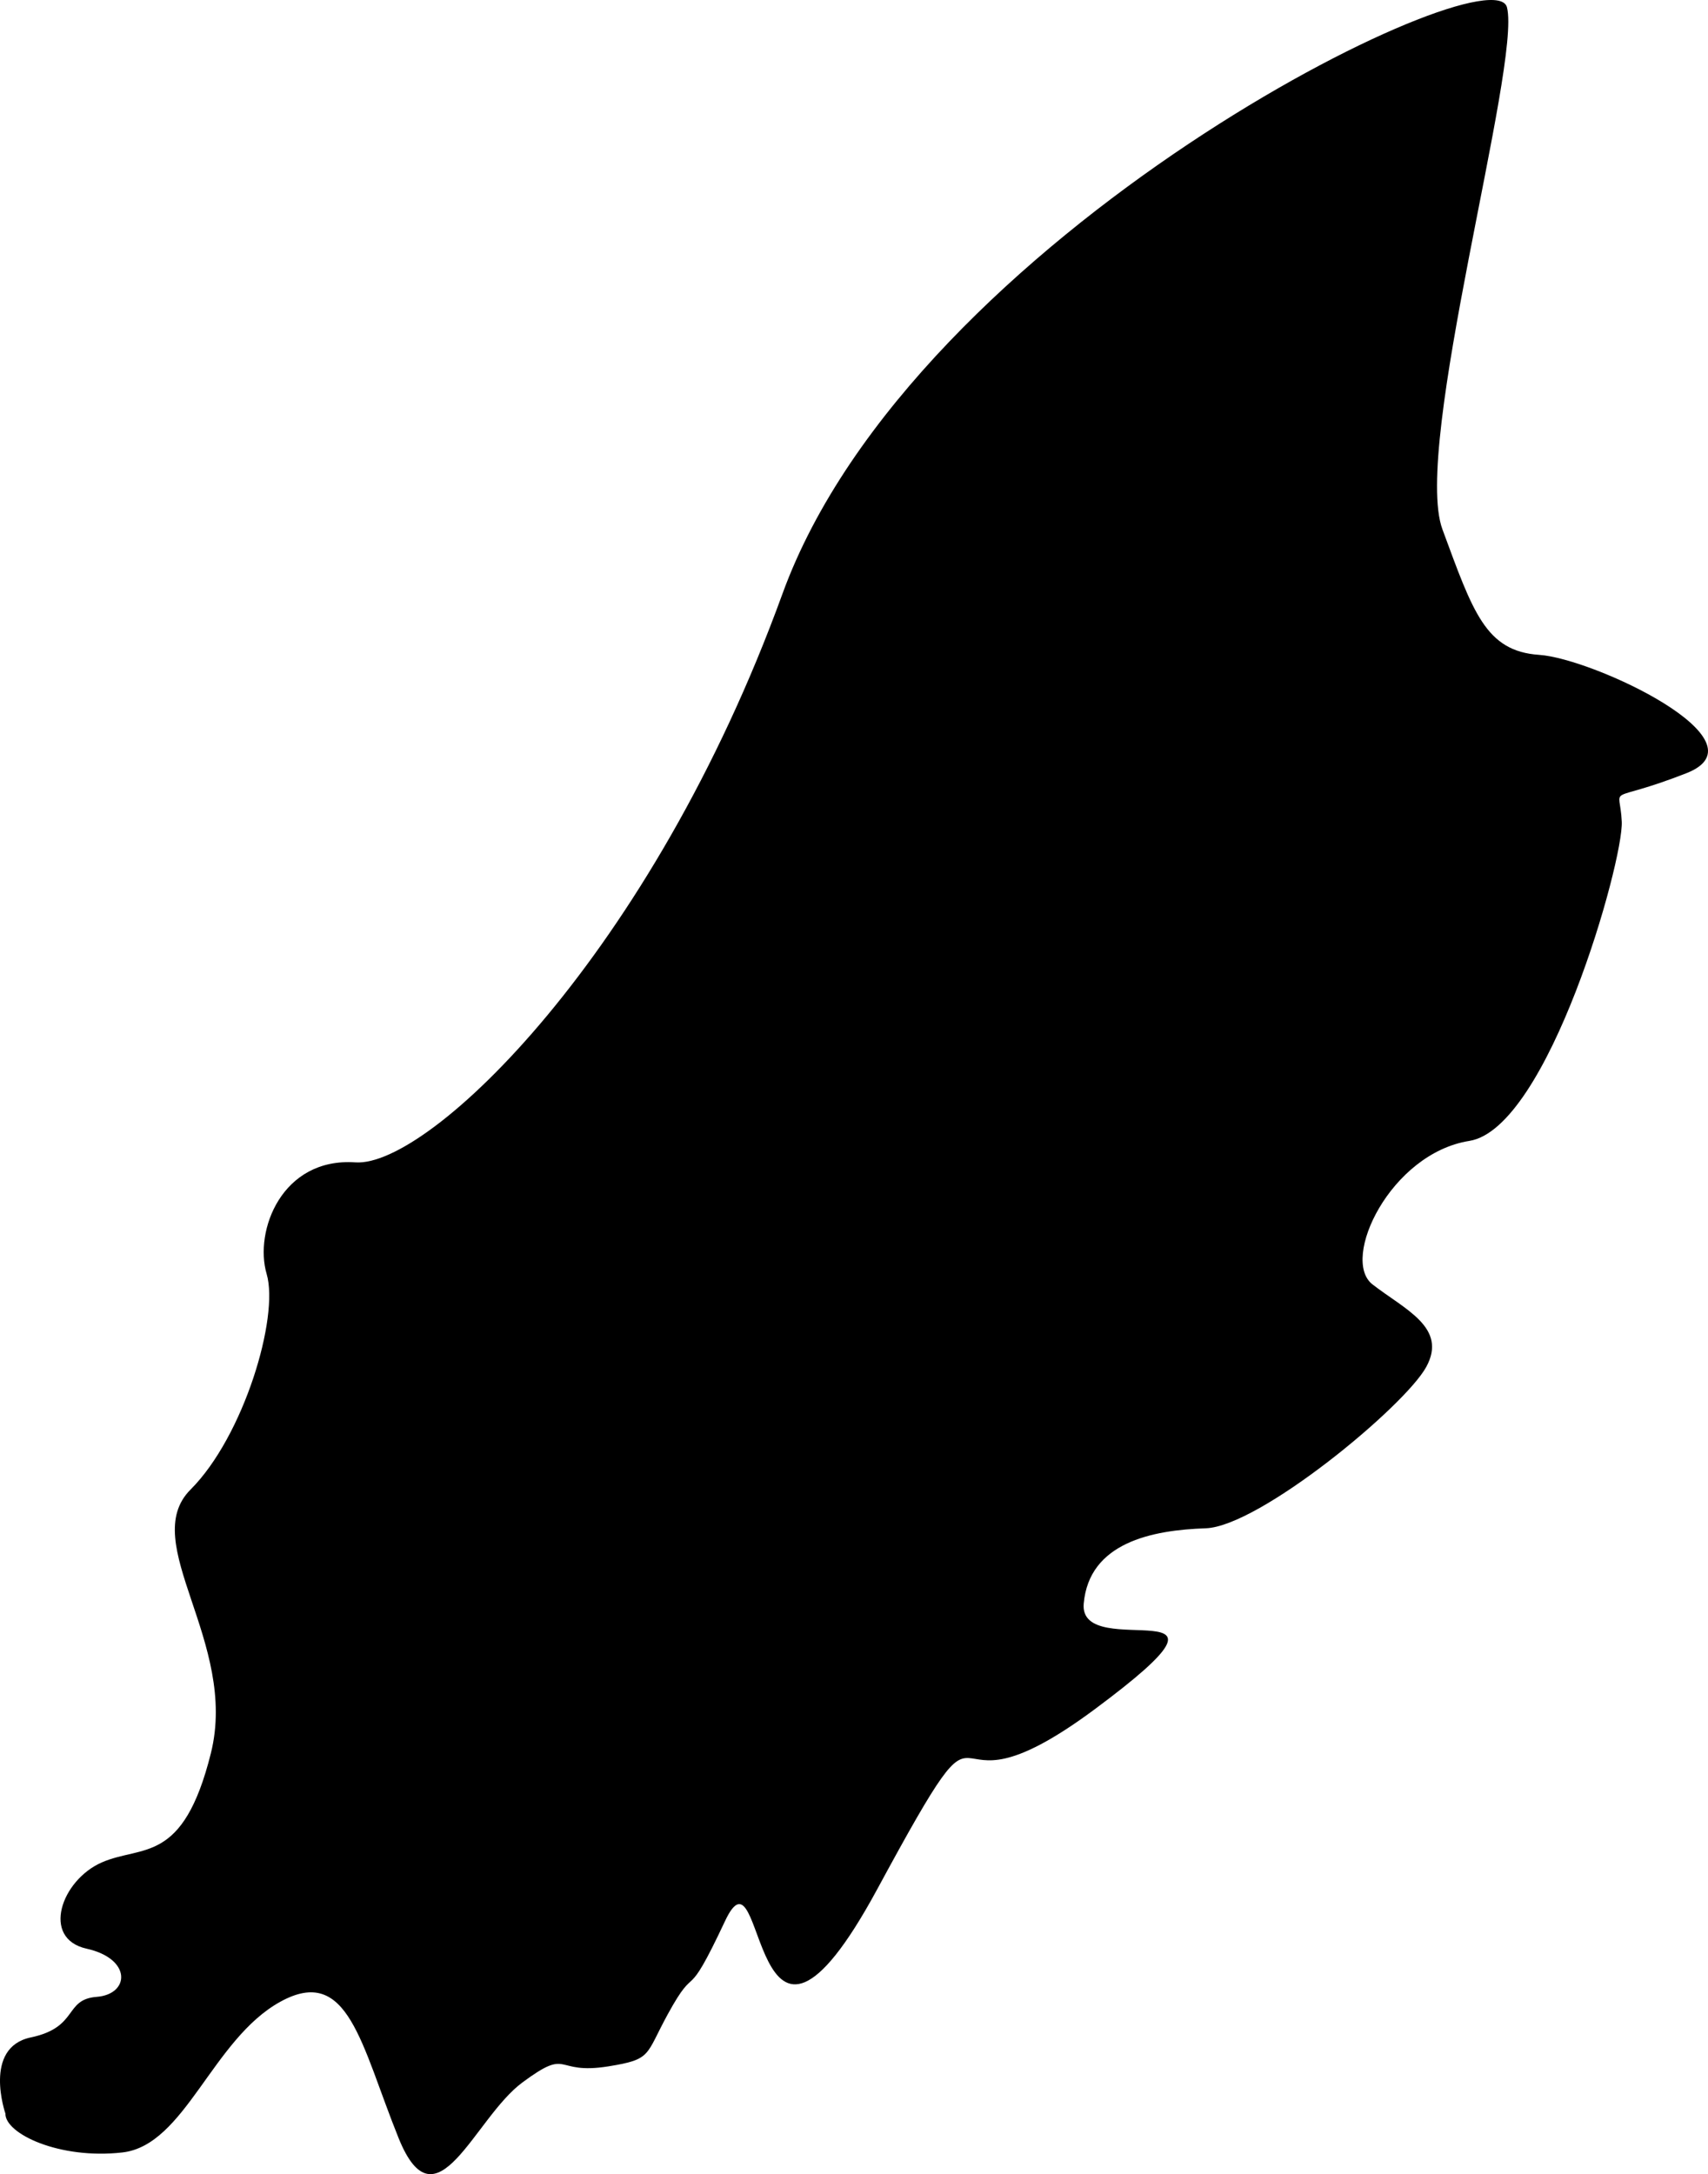 <?xml version="1.0" encoding="UTF-8" standalone="no"?>
<!-- Created with Inkscape (http://www.inkscape.org/) -->

<svg
   width="121.185mm"
   height="154.256mm"
   viewBox="0 0 121.185 154.256"
   version="1.1"
   id="svg1"
   xml:space="preserve"
   sodipodi:docname="isle-of-man.svg"
   inkscape:version="1.4.2 (f4327f4, 2025-05-13)"
   xmlns:inkscape="http://www.inkscape.org/namespaces/inkscape"
   xmlns:sodipodi="http://sodipodi.sourceforge.net/DTD/sodipodi-0.dtd"
   xmlns="http://www.w3.org/2000/svg"
   xmlns:svg="http://www.w3.org/2000/svg"><sodipodi:namedview
     id="namedview1"
     pagecolor="#ffffff"
     bordercolor="#000000"
     borderopacity="0.25"
     inkscape:showpageshadow="2"
     inkscape:pageopacity="0.0"
     inkscape:pagecheckerboard="0"
     inkscape:deskcolor="#d1d1d1"
     inkscape:document-units="mm"
     inkscape:zoom="0.73512619"
     inkscape:cx="-92.501126"
     inkscape:cy="167.99837"
     inkscape:window-width="2560"
     inkscape:window-height="1369"
     inkscape:window-x="-8"
     inkscape:window-y="-8"
     inkscape:window-maximized="1"
     inkscape:current-layer="layer2" /><defs
     id="defs1" /><g
     inkscape:groupmode="layer"
     id="layer2"
     inkscape:label="Layer 2"
     transform="translate(-42.087,-79.132)"><path
       style="fill:#000000;fill-opacity:1;stroke-width:25.135;stroke-linecap:round;stroke-linejoin:bevel;paint-order:markers fill stroke"
       d="m 42.47,229.086 c 0,0 -1.62,-4.679 1.8,-5.399 3.419,-0.72 2.339,-2.699 4.679,-2.879 2.339,-0.18 2.519,-2.699 -0.72,-3.419 -3.239,-0.72 -1.8,-4.859 1.08,-6.119 2.879,-1.26 5.759,0.18 7.738,-7.738 1.98,-7.918 -5.219,-14.936 -1.44,-18.716 3.779,-3.779 6.299,-12.237 5.399,-15.296 -0.9,-3.059 1.08,-8.278 6.299,-7.918 5.219,0.36 21.007,-14.756 30.296,-40.333 9.289,-25.577 50.391,-45.683 51.409,-41.611 1.018,4.072 -6.744,31.176 -4.581,37.03 2.163,5.853 3.054,8.653 6.871,8.907 3.817,0.255 16.288,6.108 10.434,8.398 -5.853,2.29 -4.708,0.636 -4.581,3.436 0.127,2.799 -5.217,21.76 -10.816,22.65 -5.599,0.891 -9.162,8.398 -6.871,10.18 2.29,1.781 5.344,3.054 3.817,5.853 -1.527,2.799 -11.834,11.325 -15.652,11.452 -3.817,0.127 -8.271,1.018 -8.653,5.344 -0.382,4.326 13.107,-1.654 0.763,7.508 -12.343,9.162 -6.235,-4.199 -15.397,12.725 -9.162,16.924 -7.889,-3.945 -10.816,2.29 -2.927,6.235 -1.909,2.677 -4.058,6.603 -1.612,2.945 -1.111,3.204 -4.214,3.705 -3.945,0.636 -2.672,-1.4 -6.108,1.145 -3.436,2.545 -6.108,10.562 -8.78,3.945 -2.672,-6.617 -3.563,-12.343 -8.398,-9.671 -4.835,2.672 -6.744,10.18 -11.198,10.689 -4.454,0.509 -8.334,-1.325 -8.302,-2.762 z"
       id="path1"
       sodipodi:nodetypes="cssssssssssssssssssssssssssssc" /></g></svg>
